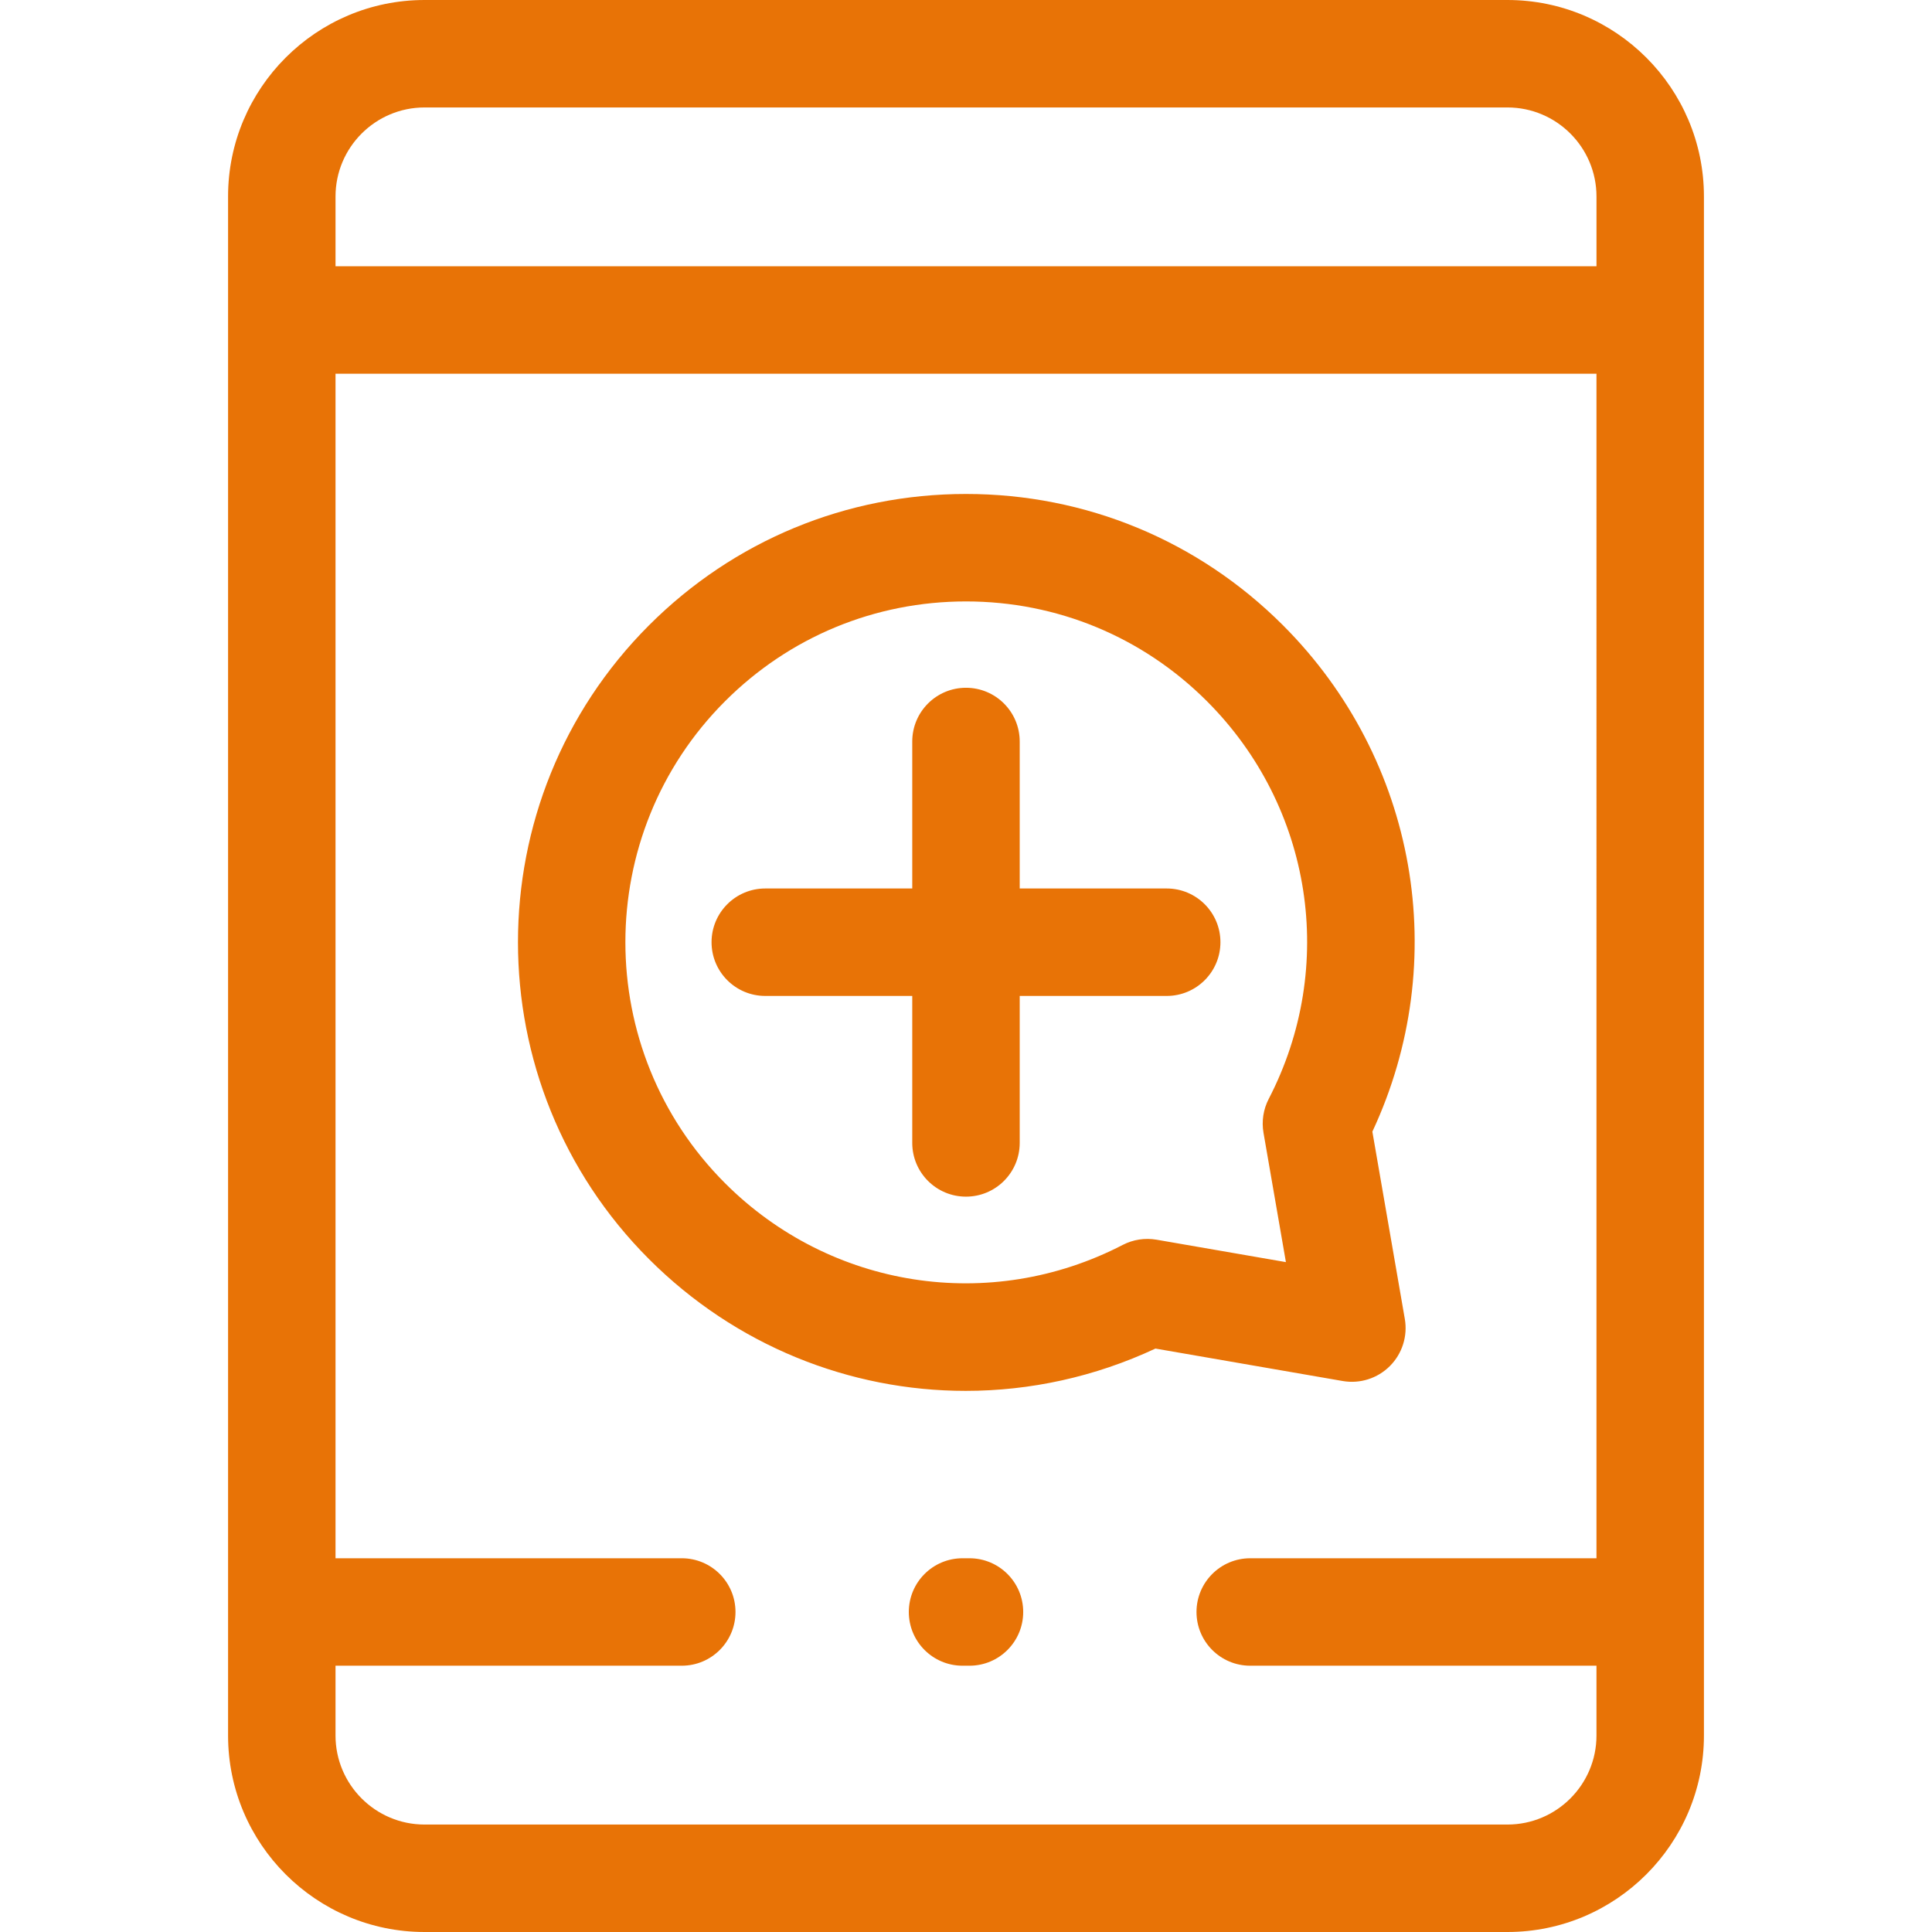 <?xml version="1.0"?>
<svg xmlns="http://www.w3.org/2000/svg" xmlns:xlink="http://www.w3.org/1999/xlink" version="1.1" id="Capa_1" x="0px" y="0px" viewBox="0 0 359.582 359.582" style="enable-background:new 0 0 359.582 359.582;" xml:space="preserve" width="512px" height="512px"><g><path d="M132.433,175.363c0-5.523,4.477-10,10-10h27.355v-27.357c0-5.523,4.477-10,10-10s10,4.477,10,10v27.357h27.359  c5.523,0,10,4.477,10,10s-4.477,10-10,10h-27.359v27.356c0,5.523-4.477,10-10,10s-10-4.477-10-10v-27.356h-27.355  C136.91,185.363,132.433,180.886,132.433,175.363z M180.438,290.021h-1.291c-5.523,0-10,4.477-10,10s4.477,10,10,10h1.291  c5.523,0,10-4.477,10-10S185.96,290.021,180.438,290.021z M120.801,234.354c-32.528-32.528-32.528-85.455,0-117.983  c15.757-15.757,36.707-24.435,58.991-24.435s43.233,8.678,58.991,24.435c25.003,25.005,31.49,62.479,16.64,94.248l6.039,34.853  c0.555,3.205-0.482,6.479-2.782,8.779s-5.573,3.337-8.778,2.782l-34.852-6.04c-11.321,5.292-23.372,7.875-35.319,7.875  C158.149,258.869,136.894,250.448,120.801,234.354z M134.943,220.212c19.634,19.633,49.376,24.252,74.011,11.494  c1.939-1.005,4.154-1.346,6.307-0.974l24.071,4.171l-4.171-24.072c-0.373-2.152-0.031-4.367,0.974-6.307  c12.759-24.633,8.14-54.375-11.495-74.011c-11.979-11.979-27.907-18.577-44.848-18.577s-32.869,6.597-44.848,18.577  C110.213,155.244,110.213,195.482,134.943,220.212z M317.135,36.567v286.447c0,20.164-16.404,36.568-36.568,36.568H79.016  c-20.164,0-36.568-16.404-36.568-36.568V36.567C42.447,16.404,58.852,0,79.016,0h201.551C300.73,0,317.135,16.404,317.135,36.567z   M297.135,69.56H62.447v220.461h64.442c5.523,0,10,4.477,10,10s-4.477,10-10,10H62.447v12.993c0,9.136,7.433,16.568,16.568,16.568  h201.551c9.136,0,16.568-7.432,16.568-16.568v-12.993h-64.442c-5.523,0-10-4.477-10-10s4.477-10,10-10h64.442V69.56z   M297.135,36.567c0-9.135-7.433-16.567-16.568-16.567H79.016c-9.136,0-16.568,7.432-16.568,16.567V49.56h234.688V36.567z" data-original="#000000" class="active-path" data-old_color="#000000" fill="#e87306"/></g> </svg>
